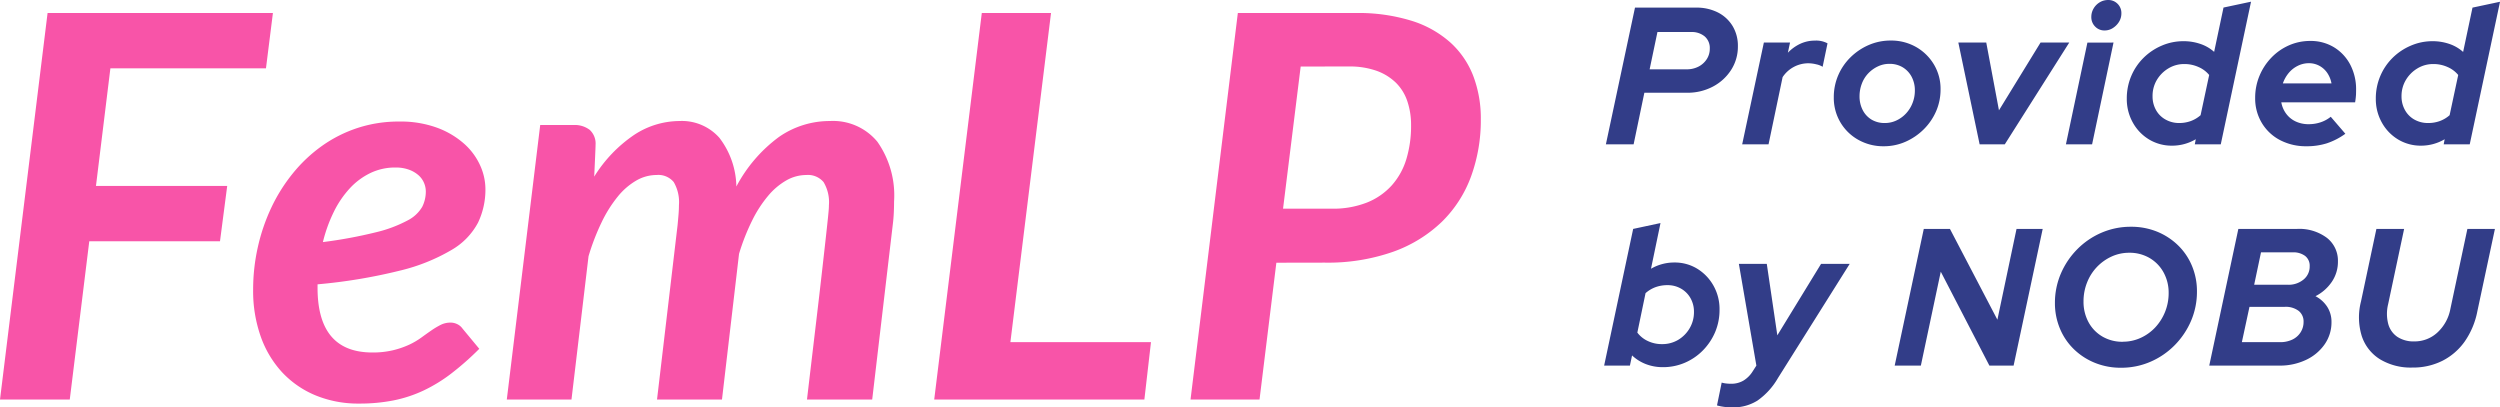 <svg xmlns="http://www.w3.org/2000/svg" width="192.049" height="31.295" viewBox="0 0 192.049 31.295">
  <g id="logo" transform="translate(-37.19 -24)">
    <path id="logo-2" data-name="logo" d="M21.621-20.331H9.67L8.562-11.3H18.644l-.554,4.251H8.048L6.549,5.11H1.19L4.845-24.582h17.31ZM38.48-11.071a5.876,5.876,0,0,1-.565,2.587,5.282,5.282,0,0,1-2.023,2.094A14.447,14.447,0,0,1,31.939-4.8,41.347,41.347,0,0,1,25.584-3.74v.267q0,4.969,4.209,4.969a6.633,6.633,0,0,0,1.6-.175A6.686,6.686,0,0,0,32.617.9a5.716,5.716,0,0,0,.945-.554q.421-.308.78-.554a6.008,6.008,0,0,1,.708-.421A1.675,1.675,0,0,1,35.81-.8a1.174,1.174,0,0,1,.493.113,1.034,1.034,0,0,1,.411.339l1.294,1.561A21.6,21.6,0,0,1,35.872,3.1a11.83,11.83,0,0,1-2.136,1.314,10.077,10.077,0,0,1-2.3.76,13.3,13.3,0,0,1-2.649.246,8.6,8.6,0,0,1-3.347-.626,7.355,7.355,0,0,1-2.567-1.766A7.92,7.92,0,0,1,21.221.274a10.5,10.5,0,0,1-.585-3.6,14.868,14.868,0,0,1,.359-3.265,14.6,14.6,0,0,1,1.037-3.039A12.887,12.887,0,0,1,23.7-12.282a11.312,11.312,0,0,1,2.228-2.094,10.237,10.237,0,0,1,2.731-1.376,10.1,10.1,0,0,1,3.193-.493,8.158,8.158,0,0,1,2.906.472,6.52,6.52,0,0,1,2.074,1.222,4.965,4.965,0,0,1,1.242,1.674A4.431,4.431,0,0,1,38.48-11.071Zm-6.92-1.643a4.38,4.38,0,0,0-1.91.421,5.266,5.266,0,0,0-1.591,1.181,7.563,7.563,0,0,0-1.232,1.817,11.235,11.235,0,0,0-.832,2.31,35.386,35.386,0,0,0,4.1-.76,10.1,10.1,0,0,0,2.4-.9,2.735,2.735,0,0,0,1.129-1.047,2.626,2.626,0,0,0,.277-1.191,1.687,1.687,0,0,0-.133-.637,1.627,1.627,0,0,0-.411-.585,2.279,2.279,0,0,0-.719-.431A2.94,2.94,0,0,0,31.56-12.713ZM40.122,5.11l2.567-21.088h2.567a1.889,1.889,0,0,1,1.232.37,1.426,1.426,0,0,1,.452,1.17v.062q0,.041-.01.277t-.031.719q-.021.483-.062,1.366a10.628,10.628,0,0,1,3.08-3.214,6.375,6.375,0,0,1,3.47-1.057,3.847,3.847,0,0,1,3.07,1.294,6.313,6.313,0,0,1,1.3,3.737,11.218,11.218,0,0,1,3.275-3.809,6.816,6.816,0,0,1,3.912-1.222,4.414,4.414,0,0,1,3.645,1.591,7.159,7.159,0,0,1,1.283,4.589q0,.411-.021.873t-.082.934L68.192,5.11h-5.01q.411-3.491.7-5.924t.472-4.066q.185-1.632.287-2.556t.154-1.427q.051-.5.062-.678t.01-.277a2.991,2.991,0,0,0-.411-1.776,1.564,1.564,0,0,0-1.335-.544,3.092,3.092,0,0,0-1.52.411,5.2,5.2,0,0,0-1.407,1.191,9.382,9.382,0,0,0-1.232,1.91,16.323,16.323,0,0,0-1,2.546L56.652,5.11h-4.99L53.243-8.3q.041-.431.072-.811t.031-.708a3.052,3.052,0,0,0-.4-1.776,1.535,1.535,0,0,0-1.324-.544,3.124,3.124,0,0,0-1.561.431,5.188,5.188,0,0,0-1.427,1.242A9.938,9.938,0,0,0,47.4-8.494a17.288,17.288,0,0,0-1,2.6L45.091,5.11ZM78.808.7h10.8L89.1,5.11H72.956l3.655-29.692h5.318ZM99.239-5.4,97.946,5.11h-5.3l3.634-29.692h9.035a13.8,13.8,0,0,1,4.343.606,8.058,8.058,0,0,1,2.988,1.694,6.737,6.737,0,0,1,1.735,2.577,9.165,9.165,0,0,1,.565,3.275,12.581,12.581,0,0,1-.75,4.4,9.382,9.382,0,0,1-2.248,3.491,10.448,10.448,0,0,1-3.747,2.3,15.1,15.1,0,0,1-5.246.832Zm1.869-15.072L99.753-9.551h3.737a7.107,7.107,0,0,0,2.71-.472,5.117,5.117,0,0,0,1.91-1.324,5.358,5.358,0,0,0,1.119-2.023,8.788,8.788,0,0,0,.359-2.587,5.687,5.687,0,0,0-.287-1.848,3.6,3.6,0,0,0-.883-1.427,4.116,4.116,0,0,0-1.489-.914,6.163,6.163,0,0,0-2.125-.329Z" transform="translate(36 49.582)" fill="#f854a8"/>
    <path id="パス_112439" data-name="パス 112439" d="M.105,0,2.34-10.5H7.02a3.622,3.622,0,0,1,1.695.375A2.8,2.8,0,0,1,9.84-9.083a2.934,2.934,0,0,1,.405,1.552,3.3,3.3,0,0,1-.518,1.815,3.7,3.7,0,0,1-1.4,1.282,4.137,4.137,0,0,1-1.98.473H3.06L2.235,0Zm3.36-5.76H6.3a1.946,1.946,0,0,0,.923-.21,1.654,1.654,0,0,0,.63-.57,1.461,1.461,0,0,0,.233-.81,1.174,1.174,0,0,0-.39-.937,1.549,1.549,0,0,0-1.05-.338H4.065ZM10.575,0,12.24-7.815h2.01l-.165.78a3.16,3.16,0,0,1,.96-.69,2.639,2.639,0,0,1,1.11-.24,1.834,1.834,0,0,1,.975.21l-.375,1.8a1.51,1.51,0,0,0-.48-.187,2.6,2.6,0,0,0-.63-.082A2.376,2.376,0,0,0,13.68-5.16L12.6,0ZM21.45.15a3.9,3.9,0,0,1-1.965-.5A3.667,3.667,0,0,1,18.112-1.7a3.69,3.69,0,0,1-.5-1.905,4.238,4.238,0,0,1,.337-1.688,4.328,4.328,0,0,1,.945-1.387,4.561,4.561,0,0,1,1.4-.945,4.175,4.175,0,0,1,1.68-.345,3.861,3.861,0,0,1,1.958.495,3.76,3.76,0,0,1,1.372,1.343,3.636,3.636,0,0,1,.51,1.912,4.159,4.159,0,0,1-.345,1.687,4.431,4.431,0,0,1-.953,1.388A4.615,4.615,0,0,1,23.13-.2,4.106,4.106,0,0,1,21.45.15Zm.09-1.785a2.062,2.062,0,0,0,.892-.2,2.377,2.377,0,0,0,.728-.533,2.485,2.485,0,0,0,.5-.8,2.579,2.579,0,0,0,.18-.952,2.21,2.21,0,0,0-.255-1.08,1.878,1.878,0,0,0-.7-.728A1.946,1.946,0,0,0,21.87-6.18a2.028,2.028,0,0,0-.877.2,2.47,2.47,0,0,0-.735.532,2.322,2.322,0,0,0-.495.8,2.678,2.678,0,0,0-.173.953,2.277,2.277,0,0,0,.247,1.072,1.813,1.813,0,0,0,.69.735A1.946,1.946,0,0,0,21.54-1.635ZM28.815,0,27.18-7.815h2.145L30.3-2.61l3.195-5.205H35.7L30.75,0Zm6.63,0,1.65-7.815H39.1L37.455,0Zm2.97-8.745a.975.975,0,0,1-.727-.3,1.013,1.013,0,0,1-.293-.735,1.259,1.259,0,0,1,.18-.66,1.337,1.337,0,0,1,.473-.472,1.233,1.233,0,0,1,.637-.172.988.988,0,0,1,.728.292.988.988,0,0,1,.292.727,1.22,1.22,0,0,1-.18.653,1.494,1.494,0,0,1-.472.48A1.158,1.158,0,0,1,38.415-8.745ZM43.6.105a3.359,3.359,0,0,1-1.763-.473,3.47,3.47,0,0,1-1.252-1.3,3.692,3.692,0,0,1-.465-1.845,4.385,4.385,0,0,1,.337-1.717,4.343,4.343,0,0,1,.938-1.4,4.469,4.469,0,0,1,1.4-.945,4.175,4.175,0,0,1,1.68-.345,3.944,3.944,0,0,1,1.3.21A3.051,3.051,0,0,1,46.83-7.1l.72-3.405,2.115-.45L47.34,0H45.345l.075-.39A3.566,3.566,0,0,1,43.6.105Zm.54-1.74a2.592,2.592,0,0,0,.892-.15,2.4,2.4,0,0,0,.757-.45l.66-3.09a2.162,2.162,0,0,0-.81-.607,2.608,2.608,0,0,0-1.1-.233,2.321,2.321,0,0,0-1.23.338,2.563,2.563,0,0,0-.885.892A2.389,2.389,0,0,0,42.1-3.69a2.14,2.14,0,0,0,.263,1.057A1.87,1.87,0,0,0,43.1-1.9,2.1,2.1,0,0,0,44.145-1.635ZM53.925.15a4.277,4.277,0,0,1-2.033-.473,3.532,3.532,0,0,1-1.4-1.32,3.636,3.636,0,0,1-.51-1.913,4.377,4.377,0,0,1,.33-1.7,4.476,4.476,0,0,1,.915-1.4,4.226,4.226,0,0,1,1.35-.945,4.005,4.005,0,0,1,1.635-.338,3.429,3.429,0,0,1,1.83.488A3.422,3.422,0,0,1,57.285-6.12a4.068,4.068,0,0,1,.45,1.95q0,.165-.007.36a5.655,5.655,0,0,1-.068.585H51.99a2.065,2.065,0,0,0,.375.878,1.916,1.916,0,0,0,.728.592,2.3,2.3,0,0,0,1,.21,2.833,2.833,0,0,0,.93-.15,2.464,2.464,0,0,0,.765-.42L56.91-.81a5.237,5.237,0,0,1-1.425.735A5.112,5.112,0,0,1,53.925.15ZM52.11-4.68h3.735a2.1,2.1,0,0,0-.33-.81,1.723,1.723,0,0,0-.6-.54,1.673,1.673,0,0,0-.81-.2,1.9,1.9,0,0,0-.847.2,2.122,2.122,0,0,0-.69.54A2.565,2.565,0,0,0,52.11-4.68ZM62.73.105a3.359,3.359,0,0,1-1.763-.473,3.47,3.47,0,0,1-1.252-1.3A3.692,3.692,0,0,1,59.25-3.51a4.385,4.385,0,0,1,.337-1.717,4.343,4.343,0,0,1,.938-1.4,4.469,4.469,0,0,1,1.4-.945A4.175,4.175,0,0,1,63.6-7.92a3.944,3.944,0,0,1,1.3.21,3.05,3.05,0,0,1,1.057.615l.72-3.405,2.115-.45L66.465,0h-2l.075-.39A3.566,3.566,0,0,1,62.73.105Zm.54-1.74a2.592,2.592,0,0,0,.893-.15,2.4,2.4,0,0,0,.757-.45l.66-3.09a2.162,2.162,0,0,0-.81-.607,2.608,2.608,0,0,0-1.1-.233,2.321,2.321,0,0,0-1.23.338,2.563,2.563,0,0,0-.885.892,2.389,2.389,0,0,0-.33,1.245,2.14,2.14,0,0,0,.263,1.057,1.87,1.87,0,0,0,.728.735A2.1,2.1,0,0,0,63.27-1.635ZM4.485,17.12a3.581,3.581,0,0,1-1.305-.233,3.277,3.277,0,0,1-1.065-.668L1.95,17H-.03L2.2,6.5l2.1-.45L3.57,9.56a3.542,3.542,0,0,1,1.785-.48,3.308,3.308,0,0,1,1.77.48,3.565,3.565,0,0,1,1.245,1.3,3.65,3.65,0,0,1,.465,1.837A4.368,4.368,0,0,1,8.5,14.42a4.518,4.518,0,0,1-.93,1.4,4.343,4.343,0,0,1-1.38.952A4.2,4.2,0,0,1,4.485,17.12ZM4.41,15.35a2.378,2.378,0,0,0,1.253-.33,2.5,2.5,0,0,0,.878-.893,2.429,2.429,0,0,0,.33-1.252,2.1,2.1,0,0,0-.263-1.05,1.937,1.937,0,0,0-.727-.735,2.052,2.052,0,0,0-1.05-.27,2.656,2.656,0,0,0-.9.15,2.412,2.412,0,0,0-.78.465l-.63,3.03a2.118,2.118,0,0,0,.8.645A2.476,2.476,0,0,0,4.41,15.35Zm5.415,4.86a4.9,4.9,0,0,1-.623-.038,4,4,0,0,1-.562-.113L9,18.305a2.023,2.023,0,0,0,.33.067,3.289,3.289,0,0,0,.4.023,1.83,1.83,0,0,0,.938-.24,2.175,2.175,0,0,0,.727-.735l.27-.42L10.32,9.185h2.145l.81,5.49,3.36-5.49h2.2L13.32,17.96a5.4,5.4,0,0,1-1.567,1.725A3.489,3.489,0,0,1,9.825,20.21ZM22.29,17,24.525,6.5h2.01l3.645,6.975L31.65,6.5h2.01L31.425,17h-1.86L25.83,9.785,24.3,17Zm17.385.165a5.267,5.267,0,0,1-2-.375,5,5,0,0,1-1.612-1.043,4.712,4.712,0,0,1-1.072-1.575A5.027,5.027,0,0,1,34.6,12.2a5.661,5.661,0,0,1,.458-2.273,6.032,6.032,0,0,1,1.26-1.868,5.879,5.879,0,0,1,1.86-1.267,5.624,5.624,0,0,1,2.257-.457,5.251,5.251,0,0,1,2.01.375,5.024,5.024,0,0,1,1.605,1.043,4.712,4.712,0,0,1,1.072,1.575A5.027,5.027,0,0,1,45.51,11.3a5.661,5.661,0,0,1-.458,2.273,6.032,6.032,0,0,1-1.26,1.867,5.879,5.879,0,0,1-1.86,1.268A5.624,5.624,0,0,1,39.675,17.165Zm.135-2a3.251,3.251,0,0,0,1.373-.293,3.558,3.558,0,0,0,1.118-.8,3.856,3.856,0,0,0,1.035-2.64,3.229,3.229,0,0,0-.39-1.59,2.88,2.88,0,0,0-1.08-1.11,3.024,3.024,0,0,0-1.56-.4,3.217,3.217,0,0,0-1.358.292,3.649,3.649,0,0,0-1.882,2,3.9,3.9,0,0,0-.27,1.447,3.28,3.28,0,0,0,.382,1.59,2.826,2.826,0,0,0,1.073,1.11A3.024,3.024,0,0,0,39.81,15.17ZM46.455,17,48.69,6.5H53.2a3.543,3.543,0,0,1,2.288.683A2.221,2.221,0,0,1,56.34,9a2.731,2.731,0,0,1-.472,1.568,3.346,3.346,0,0,1-1.253,1.1,2.383,2.383,0,0,1,.908.825,2.115,2.115,0,0,1,.322,1.155,2.943,2.943,0,0,1-.525,1.717,3.6,3.6,0,0,1-1.425,1.193A4.665,4.665,0,0,1,51.84,17Zm3.45-6.21h2.6a1.789,1.789,0,0,0,1.192-.4,1.281,1.281,0,0,0,.473-1.028.944.944,0,0,0-.353-.788A1.5,1.5,0,0,0,52.86,8.3H50.43ZM48.96,15.2h2.925a2.155,2.155,0,0,0,.945-.195,1.532,1.532,0,0,0,.638-.555,1.461,1.461,0,0,0,.232-.81,1.028,1.028,0,0,0-.382-.847,1.644,1.644,0,0,0-1.057-.307H49.545Zm13.1,1.95a4.561,4.561,0,0,1-2.49-.637,3.313,3.313,0,0,1-1.4-1.785,4.89,4.89,0,0,1-.06-2.648L59.295,6.5h2.13l-1.23,5.79a3.084,3.084,0,0,0,.007,1.5,1.756,1.756,0,0,0,.7,1,2.254,2.254,0,0,0,1.3.352,2.57,2.57,0,0,0,1.778-.682,3.284,3.284,0,0,0,1-1.823L66.285,6.5H68.4l-1.35,6.33a6.051,6.051,0,0,1-.975,2.325,4.706,4.706,0,0,1-1.71,1.477A5.034,5.034,0,0,1,62.055,17.15Z" transform="translate(160.449 35.085)" fill="#323d88"/>
  </g>
</svg>
